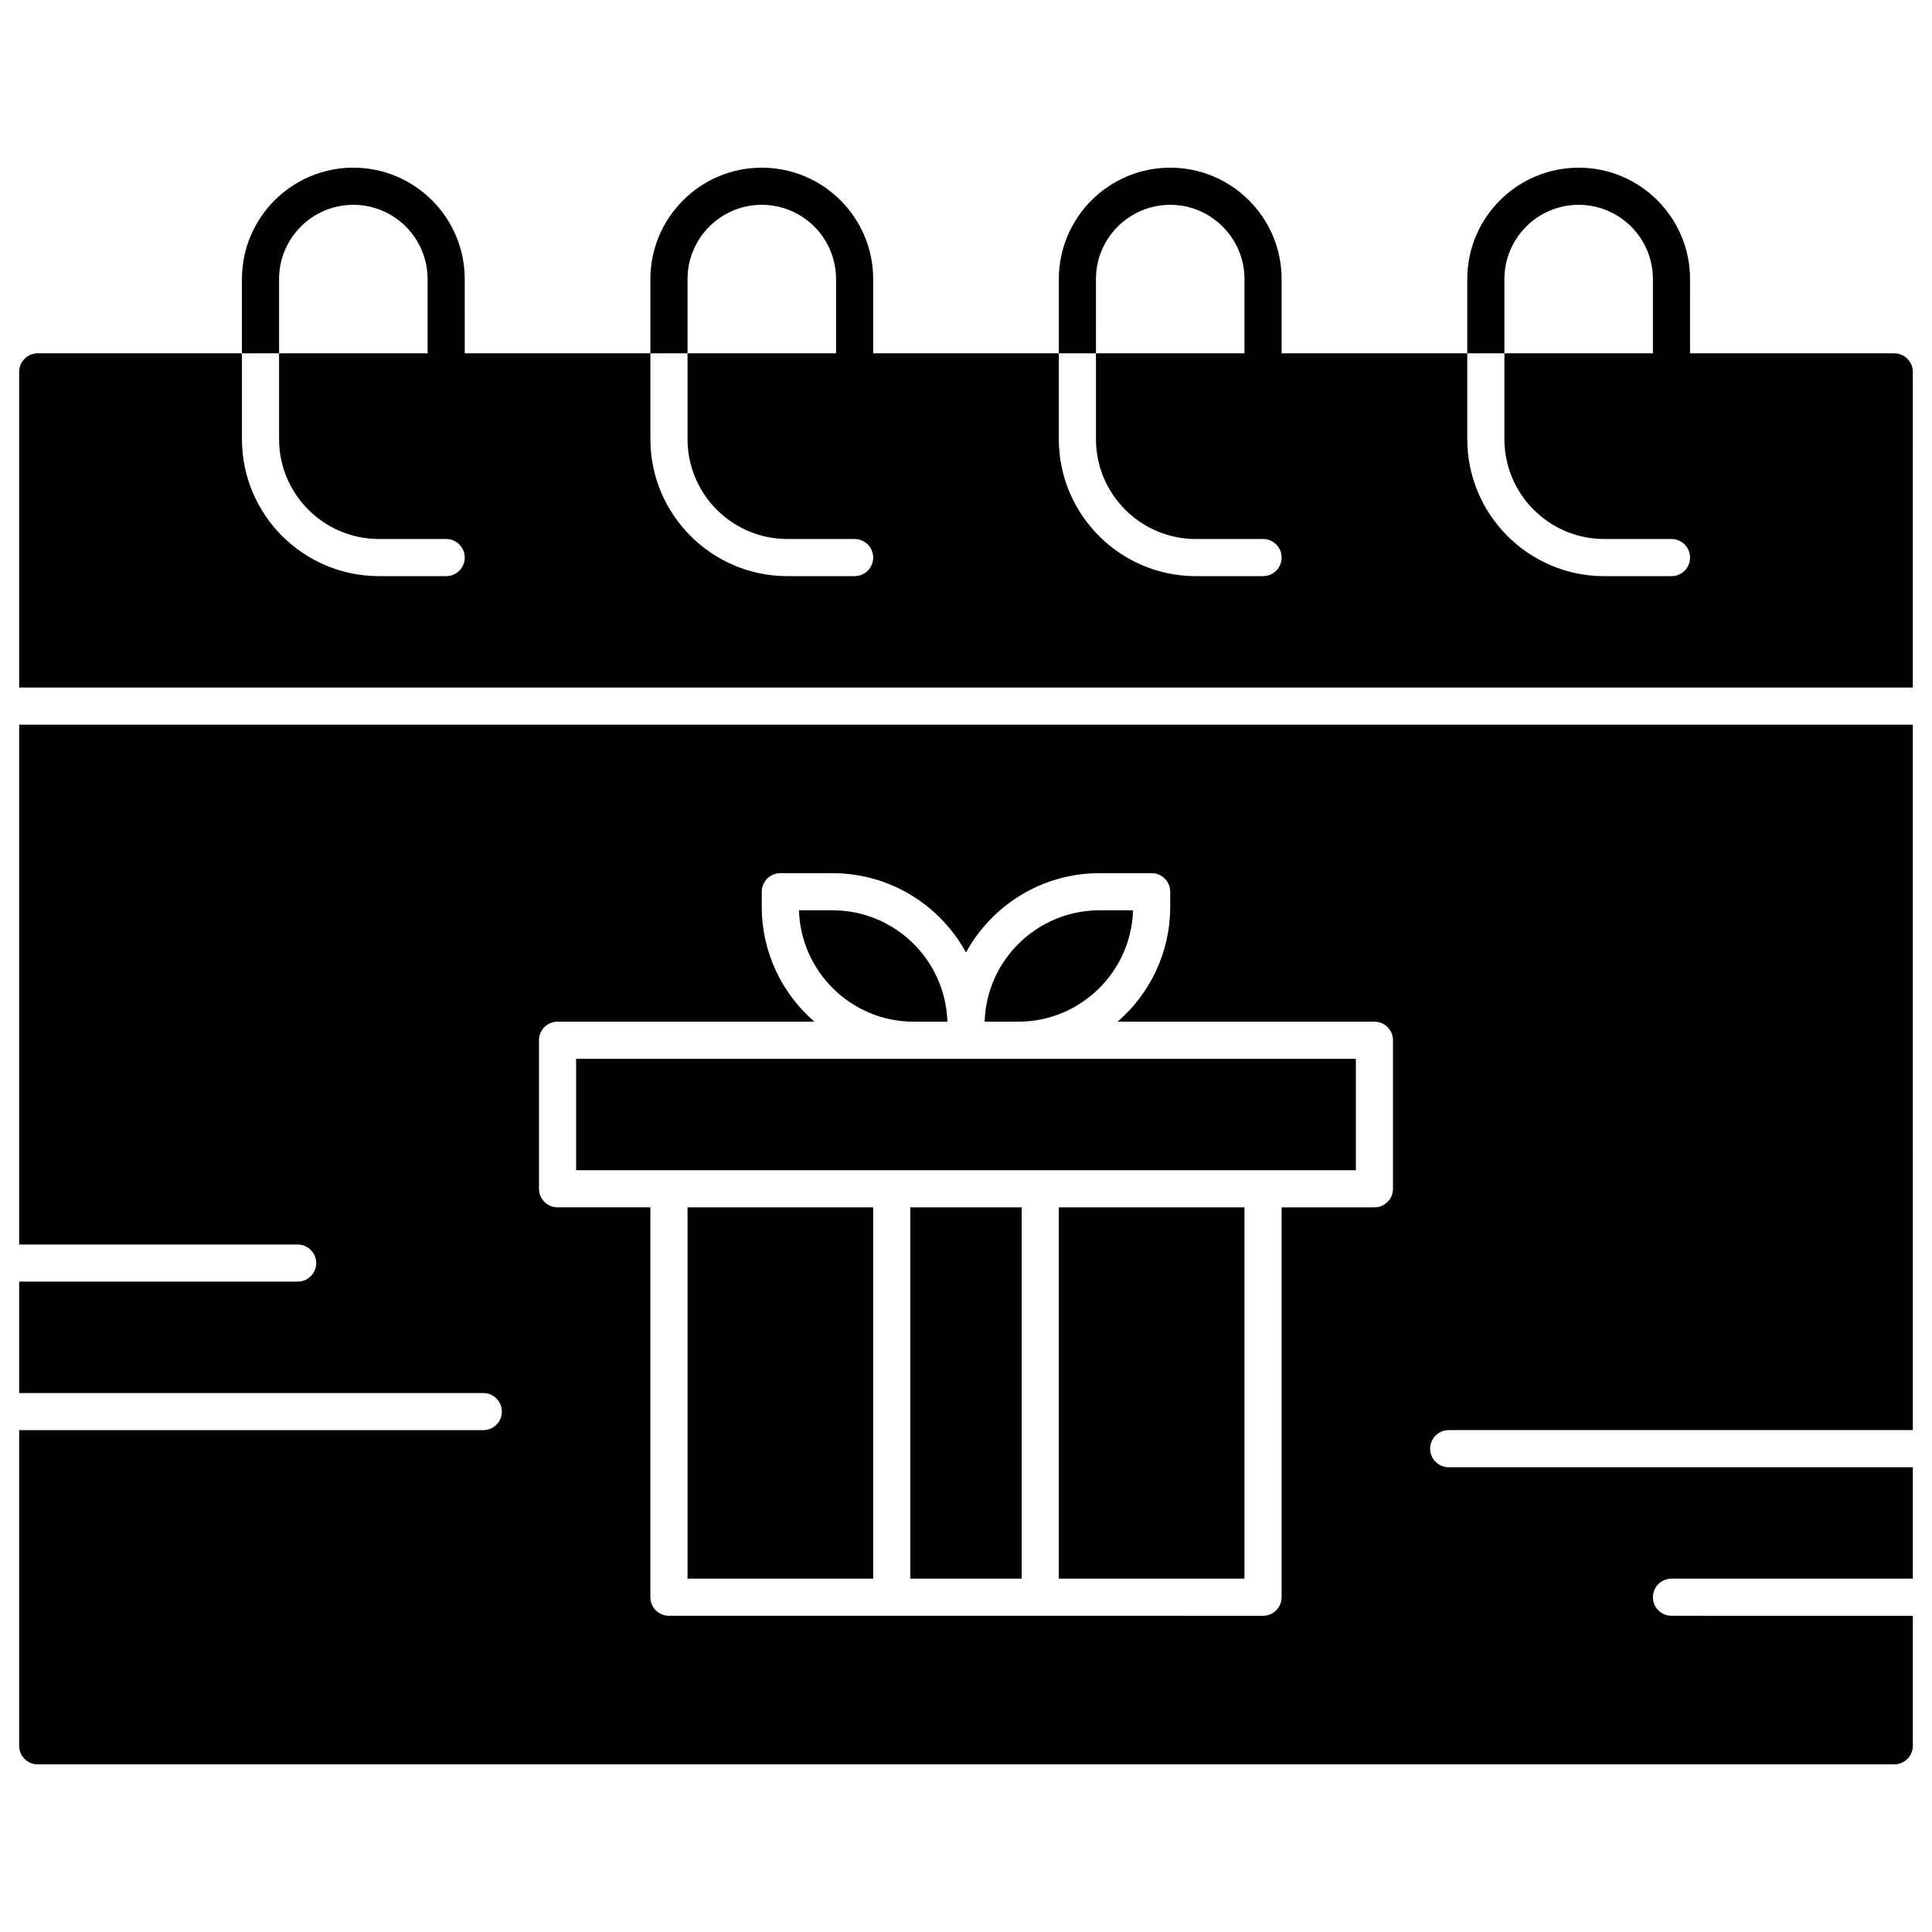 <?xml version="1.0" encoding="UTF-8"?>
<!-- Uploaded to: ICON Repo, www.svgrepo.com, Generator: ICON Repo Mixer Tools -->
<svg fill="#000000" width="800px" height="800px" version="1.1" viewBox="144 144 512 512" xmlns="http://www.w3.org/2000/svg">
 <g>
  <path d="m326.2 463.96h49.199v98.398h-49.199z"/>
  <path d="m586.96 572.2c-2.719 0-4.922-2.203-4.922-4.922s2.203-4.922 4.922-4.922h63.961v-29.52h-123c-2.719 0-4.922-2.203-4.922-4.922s2.203-4.922 4.922-4.922h123l-0.004-186.95h-501.84v137.76h73.801c2.719 0 4.922 2.203 4.922 4.922s-2.203 4.922-4.922 4.922h-73.801v29.52h123c2.719 0 4.922 2.203 4.922 4.922s-2.203 4.922-4.922 4.922h-123v83.641c0 2.719 2.203 4.922 4.922 4.922h492c2.719 0 4.922-2.203 4.922-4.922v-34.441c-14.77-0.008-51.074-0.008-63.961-0.008zm-73.801-113.16c0 2.719-2.203 4.922-4.922 4.922h-24.602v103.32c0 2.719-2.203 4.922-4.922 4.922l-157.44-0.004c-2.719 0-4.922-2.203-4.922-4.922l0.004-103.32h-24.602c-2.719 0-4.922-2.203-4.922-4.922v-39.359c0-2.719 2.203-4.922 4.922-4.922h68.07c-8.535-7.387-13.949-18.293-13.949-30.441v-3.992c0-2.719 2.203-4.922 4.922-4.922h13.832c15.238 0 28.523 8.504 35.367 21.012 6.844-12.508 20.129-21.012 35.367-21.012h13.832c2.719 0 4.922 2.203 4.922 4.922v3.992c0 12.152-5.414 23.055-13.949 30.449l68.066-0.004c2.719 0 4.922 2.203 4.922 4.922z"/>
  <path d="m385.24 463.96h29.52v98.398h-29.52z"/>
  <path d="m424.6 463.96h49.199v98.398h-49.199z"/>
  <path d="m386.17 414.76h8.898c-0.492-16.363-13.957-29.52-30.434-29.52h-8.898c0.492 16.363 13.953 29.52 30.434 29.52z"/>
  <path d="m400 424.6h-103.32v29.52h206.64v-29.52z"/>
  <path d="m444.27 385.24h-8.898c-16.48 0-29.941 13.156-30.434 29.52h8.898c16.477 0 29.941-13.156 30.434-29.52z"/>
  <path d="m650.92 242.56c0-2.719-2.203-4.922-4.922-4.922h-54.121l0.004-19.68c0-16.277-13.242-29.52-29.52-29.52s-29.52 13.242-29.52 29.52v19.68h9.84v-19.68c0-10.852 8.828-19.68 19.68-19.68s19.68 8.828 19.68 19.68v19.68h-39.359v22.742c0 14.59 11.867 26.461 26.457 26.461h17.824c2.719 0 4.922 2.203 4.922 4.922s-2.203 4.922-4.922 4.922h-17.82c-20.02-0.004-36.301-16.289-36.301-36.305v-22.742h-49.199v-19.68c0-16.277-13.242-29.52-29.52-29.52s-29.52 13.242-29.52 29.52v19.68h9.84l-0.004-19.68c0-10.852 8.828-19.68 19.68-19.68 10.852 0 19.68 8.828 19.68 19.68v19.68h-39.359v22.742c0 14.59 11.871 26.461 26.461 26.461h17.82c2.719 0 4.922 2.203 4.922 4.922s-2.203 4.922-4.922 4.922h-17.82c-20.016-0.004-36.301-16.289-36.301-36.305v-22.742h-49.199v-19.68c0-16.277-13.242-29.52-29.52-29.52s-29.52 13.242-29.52 29.52v19.68h9.84v-19.68c0-10.852 8.828-19.68 19.68-19.68 10.852 0 19.68 8.828 19.68 19.68v19.68h-39.359v22.742c0 14.59 11.867 26.461 26.457 26.461h17.82c2.719 0 4.922 2.203 4.922 4.922s-2.203 4.922-4.922 4.922h-17.824c-20.012-0.004-36.293-16.289-36.293-36.305v-22.742h-49.199l-0.004-19.68c0-16.277-13.242-29.52-29.52-29.52-16.277 0-29.52 13.242-29.52 29.52v19.68h9.84v-19.68c0-10.852 8.828-19.68 19.68-19.68 10.852 0 19.68 8.828 19.68 19.68v19.68h-39.359v22.742c0 14.59 11.871 26.461 26.457 26.461h17.824c2.719 0 4.922 2.203 4.922 4.922s-2.203 4.922-4.922 4.922l-17.824-0.004c-20.016 0-36.297-16.285-36.297-36.301v-22.742h-54.121c-2.719 0-4.922 2.203-4.922 4.922v83.641h501.84z"/>
 </g>
</svg>